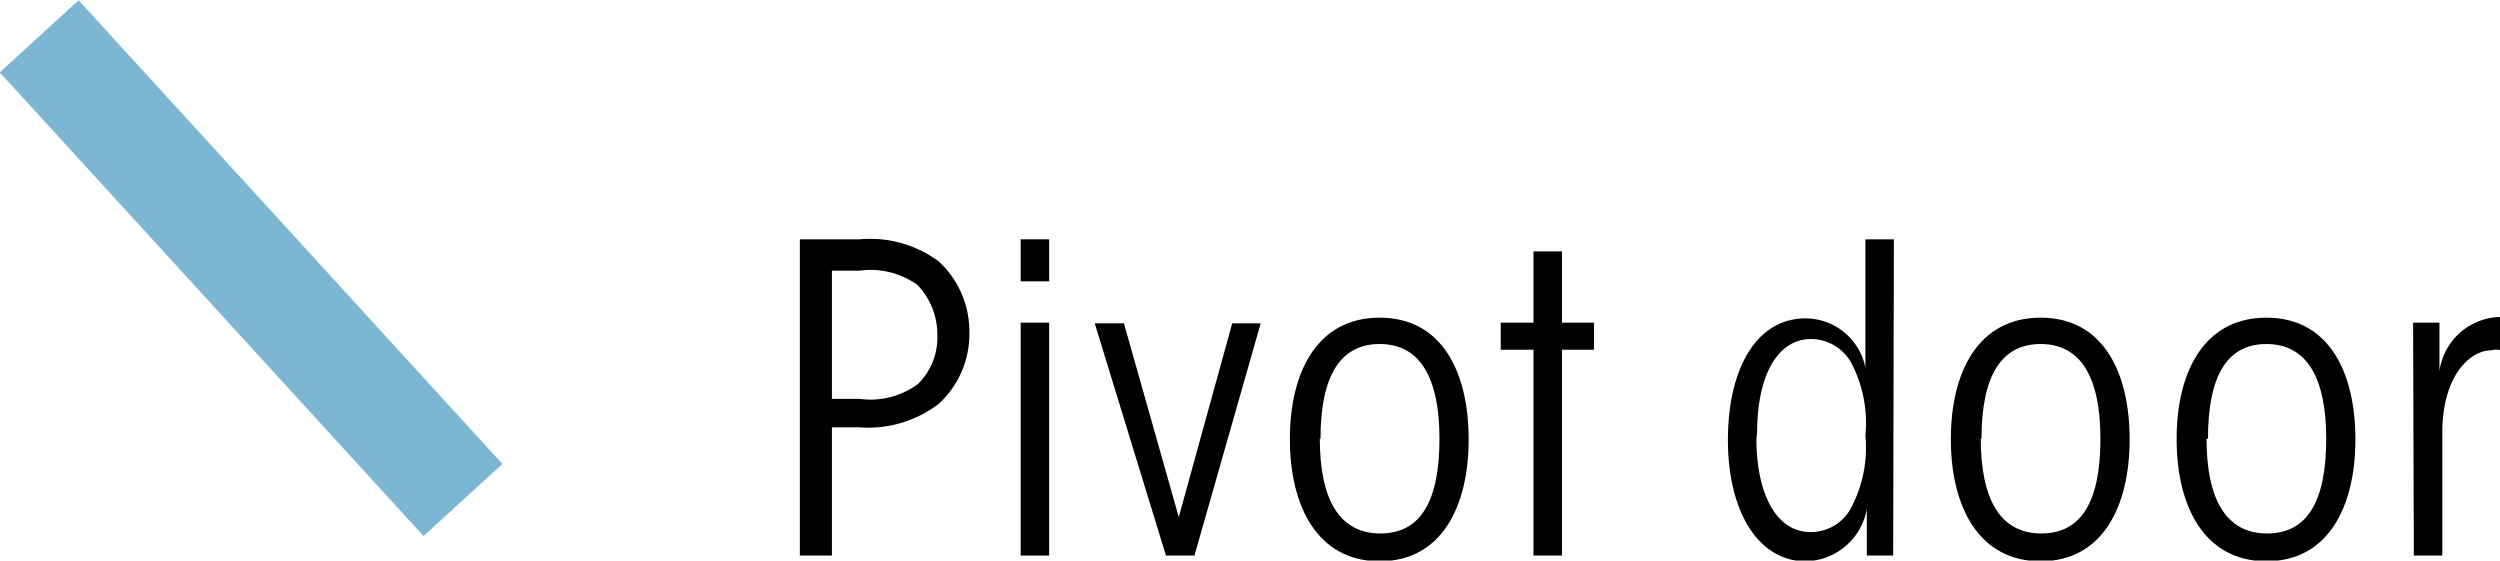 <svg xmlns="http://www.w3.org/2000/svg" viewBox="0 0 35.1 7.87"><title>pivot-door</title><g id="Layer_2" data-name="Layer 2"><g id="Layer_1-2" data-name="Layer 1"><path d="M12.07,3.36a1.62,1.62,0,0,1,1.11.31,1.34,1.34,0,0,1,.43,1,1.33,1.33,0,0,1-.43,1A1.63,1.63,0,0,1,12.07,6h-.39V7.8h-.45V3.36ZM11.68,5.6h.39a1.12,1.12,0,0,0,.82-.21.92.92,0,0,0,.27-.7A1,1,0,0,0,12.88,4a1.13,1.13,0,0,0-.81-.2h-.39Z"/><path d="M14.33,3.36h.4v.59h-.4Zm0,1.17h.4V7.8h-.4Z"/><path d="M16.77,7.8h-.4l-1-3.26h.41l.77,2.72.75-2.72h.4Z"/><path d="M18.11,6.16c0-.93.38-1.7,1.26-1.7s1.25.77,1.25,1.71-.38,1.71-1.25,1.71-1.26-.77-1.26-1.71Zm.42,0c0,.86.28,1.33.85,1.33s.83-.46.83-1.33-.28-1.33-.84-1.33-.83.46-.83,1.33Z"/><path d="M21.53,4.91h-.46V4.53h.46v-1h.4v1h.45v.38h-.45V7.8h-.4Z"/><path d="M26.58,7.8h-.37c0-.3,0-.48,0-.65a.89.89,0,0,1-.86.73c-.65,0-1.09-.68-1.09-1.7s.41-1.71,1.09-1.71a.86.86,0,0,1,.84.69c0-.19,0-.37,0-.61V3.36h.4ZM24.66,6.16c0,.74.26,1.31.76,1.31A.64.64,0,0,0,26,7.11a1.81,1.81,0,0,0,.19-1,1.81,1.81,0,0,0-.19-1,.65.65,0,0,0-.57-.35c-.5,0-.76.56-.76,1.31Z"/><path d="M27.39,6.16c0-.93.38-1.7,1.26-1.7s1.25.77,1.25,1.71-.38,1.71-1.25,1.71-1.26-.77-1.26-1.71Zm.42,0c0,.86.28,1.33.85,1.33s.83-.46.83-1.33-.28-1.33-.84-1.33-.83.46-.83,1.33Z"/><path d="M30.56,6.16c0-.93.38-1.7,1.26-1.7s1.25.77,1.25,1.71-.38,1.71-1.25,1.71-1.26-.77-1.26-1.71Zm.42,0c0,.86.28,1.33.85,1.33s.83-.46.83-1.33-.28-1.33-.84-1.33S31,5.29,31,6.16Z"/><path d="M33.88,4.53h.37c0,.3,0,.49,0,.68a.88.88,0,0,1,.87-.76v.47a.27.27,0,0,0-.15,0c-.28,0-.68.34-.68,1.16V7.8h-.4Z"/><line x1="0.55" y1="0.51" x2="6.5" y2="7.02" style="fill:none;stroke:#7bb7d2;stroke-width:1.5px"/></g></g></svg>